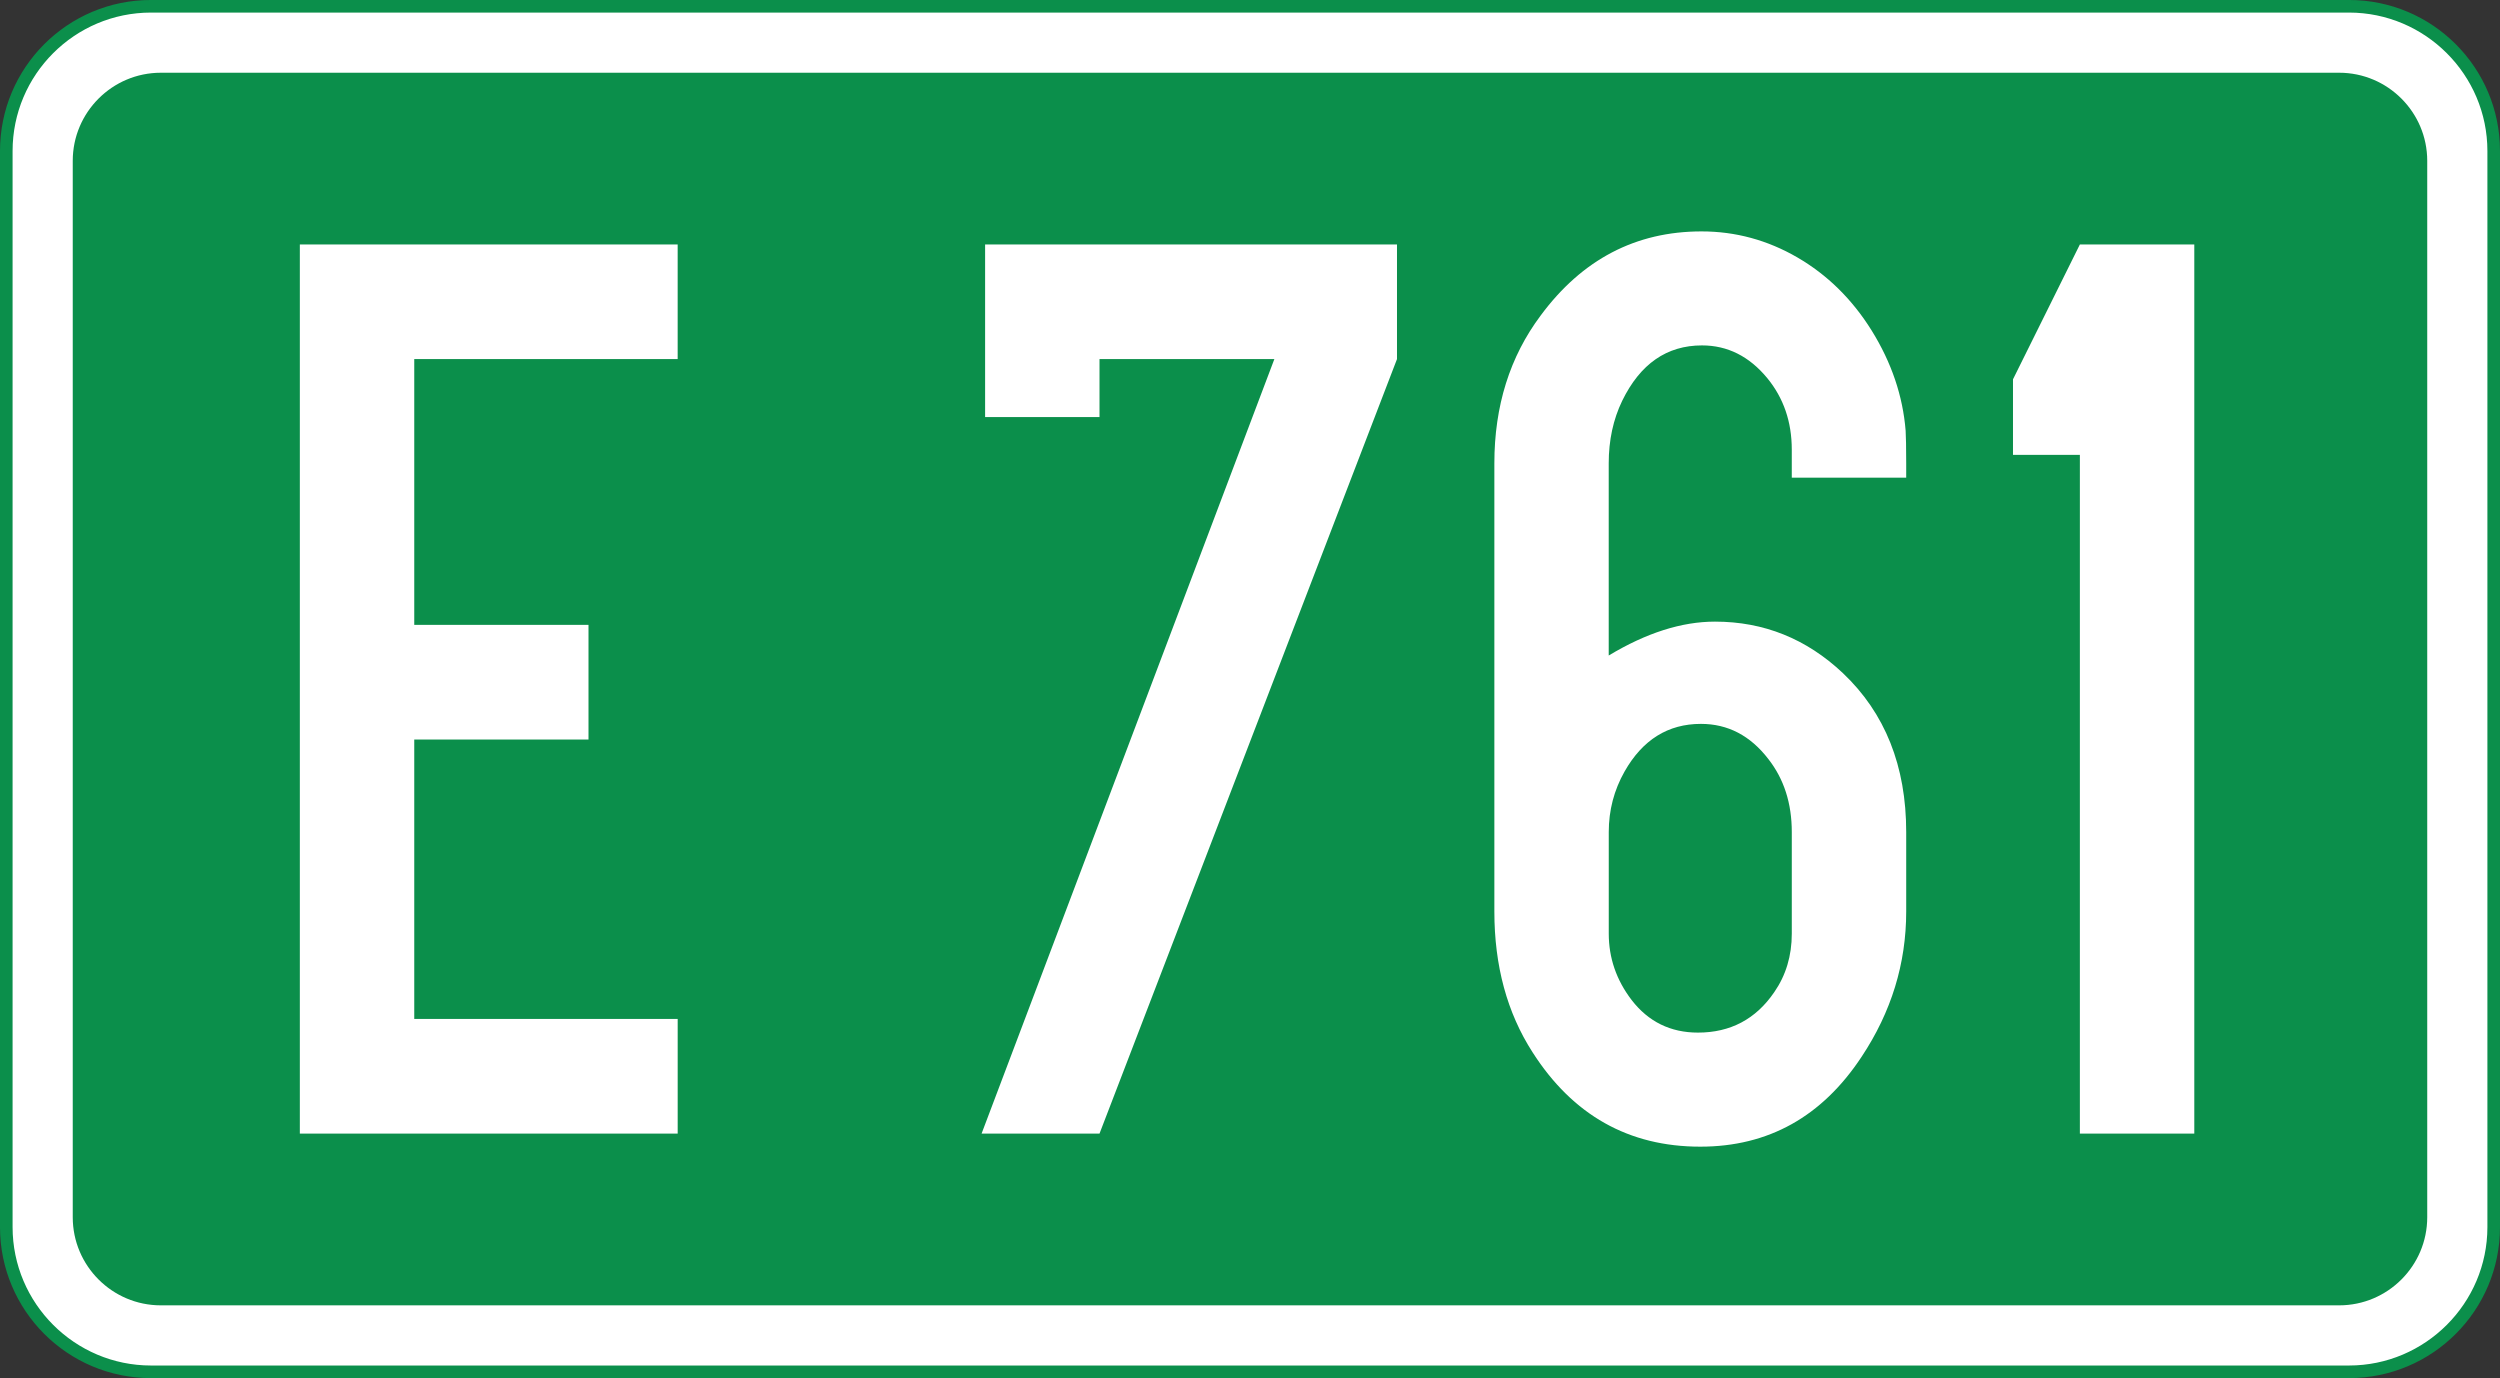 <?xml version="1.0" encoding="utf-8"?>
<!-- Generator: Adobe Illustrator 16.0.0, SVG Export Plug-In . SVG Version: 6.00 Build 0)  -->
<!DOCTYPE svg PUBLIC "-//W3C//DTD SVG 1.1//EN" "http://www.w3.org/Graphics/SVG/1.1/DTD/svg11.dtd">
<svg version="1.1" id="Oznaka" xmlns="http://www.w3.org/2000/svg" xmlns:xlink="http://www.w3.org/1999/xlink" x="0px" y="0px"
	 width="198.641px" height="109.5px" viewBox="0 0 198.641 109.5" enable-background="new 0 0 198.641 109.5" xml:space="preserve">
<rect x="0" y="0" width="198.641" height="109.5" fill="#333333" stroke="none"/>
<g id="Border">
	<path fill="#FFFFFF" d="M198.14,11.999v85.5c0,6.34-5.16,11.5-11.5,11.5H12c-6.341,0-11.5-5.16-11.5-11.5v-85.5
		c0-6.34,5.159-11.5,11.5-11.5h174.64C192.98,0.499,198.14,5.659,198.14,11.999z"/>
	<path fill="#0B8F4B" d="M186.64-0.001H12c-6.631,0-12,5.37-12,12v85.5c0,6.63,5.369,12,12,12h174.64c6.629,0,12-5.37,12-12v-85.5
		C198.64,5.369,193.269-0.001,186.64-0.001z M197.64,97.499c0,6.061-4.941,11-11,11H12c-6.061,0-11-4.939-11-11v-85.5
		c0-6.07,4.939-11,11-11h174.64c6.059,0,11,4.94,11,11V97.499z"/>
</g>
<path fill="#0B8F4B" d="M192.859,12.779v83.939c0,3.86-3.139,7-7,7H12.78c-3.859,0-7-3.14-7-7V12.779c0-3.86,3.141-7,7-7h173.08
	C189.72,5.779,192.859,8.919,192.859,12.779z"/>
<g>
	<path fill="#FFFFFF" d="M23.824,90.072V19.424h30.021v9.108H32.915v21.117H46.76v9.109H32.915v22.204h20.931v9.109L23.824,90.072
		L23.824,90.072z"/>
	<path fill="#FFFFFF" d="M101.256,28.532H87.363v4.606h-9.09V19.424H111v9.108l-23.637,61.54h-9.37L101.256,28.532z"/>
	<path fill="#FFFFFF" d="M127.826,52.083c2.982-1.795,5.795-2.691,8.439-2.691c3.885,0,7.27,1.363,10.162,4.089
		c3.354,3.176,5.033,7.385,5.033,12.629v6.313c0,4.142-1.184,7.988-3.543,11.542c-3.141,4.762-7.412,7.145-12.818,7.145
		c-5.689,0-10.133-2.502-13.332-7.506c-2.021-3.141-3.031-6.865-3.031-11.181v-35.61c0-4.555,1.229-8.471,3.684-11.749
		c3.293-4.451,7.553-6.677,12.773-6.677c2.703,0,5.244,0.69,7.621,2.069c2.377,1.381,4.344,3.313,5.896,5.798
		c1.586,2.554,2.484,5.21,2.705,7.971c0.027,0.449,0.045,1.312,0.045,2.588v1.14h-9.092v-2.227c0-2.208-0.65-4.105-1.957-5.693
		c-1.43-1.725-3.152-2.588-5.176-2.588c-2.797,0-4.91,1.467-6.34,4.399c-0.717,1.483-1.072,3.14-1.072,4.969v15.269H127.826z
		 M142.369,74.185v-8.076c0-2.276-0.619-4.209-1.861-5.797c-1.432-1.862-3.217-2.795-5.359-2.795c-2.611,0-4.633,1.26-6.063,3.778
		c-0.842,1.483-1.26,3.089-1.26,4.813v8.072c0,1.934,0.605,3.692,1.818,5.279c1.334,1.727,3.092,2.588,5.268,2.588
		c2.578,0,4.6-1.068,6.061-3.209C141.904,77.496,142.369,75.942,142.369,74.185z"/>
	<path fill="#FFFFFF" d="M174.351,19.424v70.648h-9.092v-53.93h-5.314v-6.004l5.314-10.714H174.351z"/>
</g>
</svg>
